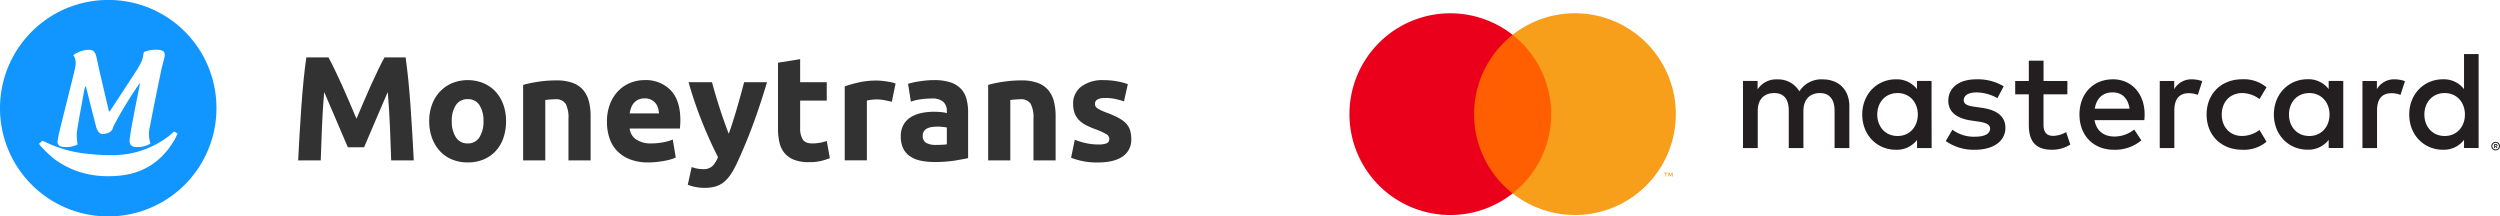 <svg xmlns="http://www.w3.org/2000/svg" width="761.106" height="65.904" viewBox="0 0 761.106 65.904">
    <defs>
        <style>
            .cls-1{fill:#333232}.cls-6{fill:#f79e1b}
        </style>
    </defs>
    <g id="moneytrans-mastercard-logos" transform="translate(-5741.724 -801.757)">
        <g id="Grupo_801" transform="translate(5741.724 801.757)">
            <g id="Grupo_800" transform="translate(90.766 17.467)">
                <path id="Trazado_900" d="M5857.368 824.332q.817 1.493 1.882 3.687t2.223 4.75q1.156 2.558 2.291 5.226t2.132 5.022l2.133-5.022q1.133-2.67 2.29-5.226 1.156-2.555 2.224-4.75t1.882-3.687h6.425q.45 3.122.837 6.99t.678 8.054q.294 4.185.543 8.393t.43 7.918h-6.877q-.136-4.57-.362-9.954t-.679-10.859q-.818 1.9-1.815 4.208t-1.975 4.615q-.976 2.307-1.883 4.411t-1.544 3.6h-4.931q-.637-1.493-1.544-3.6t-1.884-4.411q-.974-2.308-1.974-4.615t-1.815-4.208q-.453 5.475-.679 10.859t-.362 9.954h-6.877q.18-3.71.43-7.918t.543-8.393q.293-4.185.678-8.054t.837-6.99z" class="cls-1" transform="translate(-5848.138 -824.332)"/>
                <path id="Trazado_901" d="M5918.314 844.935a15.465 15.465 0 0 1-.814 5.135 11.149 11.149 0 0 1-2.353 3.982 10.578 10.578 0 0 1-3.687 2.556 12.311 12.311 0 0 1-4.818.9 12.185 12.185 0 0 1-4.774-.9 10.56 10.56 0 0 1-3.687-2.556 11.681 11.681 0 0 1-2.4-3.982 14.723 14.723 0 0 1-.86-5.135 14.228 14.228 0 0 1 .882-5.113 11.6 11.6 0 0 1 2.444-3.936 10.991 10.991 0 0 1 3.709-2.534 12.7 12.7 0 0 1 9.412 0 10.757 10.757 0 0 1 3.687 2.534 11.508 11.508 0 0 1 2.4 3.936 14.554 14.554 0 0 1 .859 5.113zm-6.877 0a8.482 8.482 0 0 0-1.244-4.91 4.072 4.072 0 0 0-3.552-1.787 4.127 4.127 0 0 0-3.575 1.787 8.366 8.366 0 0 0-1.267 4.91 8.58 8.58 0 0 0 1.267 4.954 4.1 4.1 0 0 0 3.575 1.833 4.041 4.041 0 0 0 3.552-1.833 8.7 8.7 0 0 0 1.244-4.954z" class="cls-1" transform="translate(-5855.018 -825.525)"/>
                <path id="Trazado_902" d="M5928.447 833.911a37.61 37.61 0 0 1 4.434-.927 36.434 36.434 0 0 1 5.7-.431 13.887 13.887 0 0 1 5.045.792 7.586 7.586 0 0 1 3.189 2.239 8.754 8.754 0 0 1 1.674 3.439 18.29 18.29 0 0 1 .5 4.434V856.9h-6.741v-12.628a9.1 9.1 0 0 0-.859-4.614 3.508 3.508 0 0 0-3.212-1.358q-.724 0-1.539.068t-1.447.159V856.9h-6.742z" class="cls-1" transform="translate(-5859.948 -825.541)"/>
                <path id="Trazado_903" d="M5958.364 845.161a14.549 14.549 0 0 1 .973-5.542 11.889 11.889 0 0 1 2.556-3.959 10.646 10.646 0 0 1 3.642-2.4 11.418 11.418 0 0 1 4.231-.814 10.517 10.517 0 0 1 8.008 3.1q2.94 3.1 2.941 9.117c0 .391-.016.822-.045 1.289s-.061.883-.091 1.244h-15.292a4.473 4.473 0 0 0 1.946 3.3 7.815 7.815 0 0 0 4.614 1.222 19.492 19.492 0 0 0 3.642-.34 13.738 13.738 0 0 0 2.918-.838l.9 5.475a9.283 9.283 0 0 1-1.447.542 18.775 18.775 0 0 1-2.014.475q-1.108.2-2.375.339a23.807 23.807 0 0 1-2.535.136 14.991 14.991 0 0 1-5.587-.95 10.863 10.863 0 0 1-3.937-2.6 10.325 10.325 0 0 1-2.307-3.913 15.5 15.5 0 0 1-.741-4.883zm15.836-2.579a7.03 7.03 0 0 0-.294-1.673 4.2 4.2 0 0 0-.77-1.447 4.119 4.119 0 0 0-1.312-1.042 4.286 4.286 0 0 0-1.969-.407 4.529 4.529 0 0 0-1.945.385 4.035 4.035 0 0 0-1.357 1.018 4.543 4.543 0 0 0-.837 1.47 9.6 9.6 0 0 0-.43 1.7z" class="cls-1" transform="translate(-5864.347 -825.525)"/>
                <path id="Trazado_904" d="M6011.335 833.19q-2.041 6.878-4.264 12.895t-4.854 11.673a26.565 26.565 0 0 1-1.9 3.461 10.686 10.686 0 0 1-2.085 2.353 7.345 7.345 0 0 1-2.56 1.357 11.582 11.582 0 0 1-3.33.43 13.6 13.6 0 0 1-2.923-.294 13 13 0 0 1-2.2-.656l1.176-5.384a11.587 11.587 0 0 0 1.855.5 10.469 10.469 0 0 0 1.721.136 3.767 3.767 0 0 0 2.783-.972 7.833 7.833 0 0 0 1.653-2.692q-2.31-4.524-4.618-10.158a126.655 126.655 0 0 1-4.345-12.646h7.149q.454 1.764 1.069 3.823t1.295 4.163q.68 2.1 1.386 4.094t1.341 3.62q.59-1.629 1.227-3.62t1.25-4.094q.612-2.1 1.181-4.163t1.022-3.823z" class="cls-1" transform="translate(-5868.59 -825.635)"/>
                <path id="Trazado_905" d="M6019.418 826.054l6.741-1.086v7.013h8.1v5.611h-8.1v8.37a6.649 6.649 0 0 0 .747 3.393q.747 1.268 3.009 1.267a12.886 12.886 0 0 0 2.239-.2 11.506 11.506 0 0 0 2.1-.565l.951 5.248a19.1 19.1 0 0 1-2.715.86 15.828 15.828 0 0 1-3.665.362 12.063 12.063 0 0 1-4.569-.746 7.17 7.17 0 0 1-2.9-2.081 7.754 7.754 0 0 1-1.516-3.235 19.117 19.117 0 0 1-.43-4.208z" class="cls-1" transform="translate(-5873.325 -824.425)"/>
                <path id="Trazado_906" d="M6057.577 839.077q-.906-.226-2.126-.475a13.176 13.176 0 0 0-2.625-.249 12.235 12.235 0 0 0-1.516.113 8.956 8.956 0 0 0-1.334.249V856.9h-6.742v-22.529a40.715 40.715 0 0 1 4.276-1.2 24.631 24.631 0 0 1 5.5-.566q.543 0 1.312.067c.513.045 1.025.107 1.539.181s1.025.166 1.539.272a7.345 7.345 0 0 1 1.312.384z" class="cls-1" transform="translate(-5876.827 -825.549)"/>
                <path id="Trazado_907" d="M6073.368 832.448a15.626 15.626 0 0 1 4.976.678 7.741 7.741 0 0 1 3.189 1.946 7.16 7.16 0 0 1 1.7 3.077 15.191 15.191 0 0 1 .5 4.027V856.2q-1.449.317-4.027.746a38.693 38.693 0 0 1-6.244.43 19.8 19.8 0 0 1-4.185-.407 9.093 9.093 0 0 1-3.235-1.335 6.094 6.094 0 0 1-2.081-2.421 8.35 8.35 0 0 1-.725-3.665 6.94 6.94 0 0 1 .838-3.529 6.441 6.441 0 0 1 2.239-2.307 10.128 10.128 0 0 1 3.213-1.244 18.038 18.038 0 0 1 3.754-.385 21.391 21.391 0 0 1 2.331.113 10.251 10.251 0 0 1 1.651.294v-.634a3.733 3.733 0 0 0-1.04-2.76 5.041 5.041 0 0 0-3.62-1.041 23.1 23.1 0 0 0-3.394.249 14.644 14.644 0 0 0-2.9.7l-.859-5.429q.587-.18 1.47-.385t1.923-.362q1.041-.157 2.195-.271t2.331-.109zm.542 19.726q.994 0 1.9-.045a13.041 13.041 0 0 0 1.447-.136v-5.113q-.406-.091-1.221-.181a13.334 13.334 0 0 0-3.28.022 4.69 4.69 0 0 0-1.471.43 2.529 2.529 0 0 0-1 .86 2.4 2.4 0 0 0-.361 1.357 2.312 2.312 0 0 0 1.063 2.195 5.874 5.874 0 0 0 2.923.611z" class="cls-1" transform="translate(-5879.767 -825.525)"/>
                <path id="Trazado_908" d="M6094.422 833.911a37.61 37.61 0 0 1 4.435-.927 36.42 36.42 0 0 1 5.7-.431 13.892 13.892 0 0 1 5.046.792 7.6 7.6 0 0 1 3.189 2.239 8.725 8.725 0 0 1 1.673 3.439 18.286 18.286 0 0 1 .5 4.434V856.9h-6.742v-12.628a9.073 9.073 0 0 0-.86-4.614 3.5 3.5 0 0 0-3.211-1.358q-.725 0-1.538.068t-1.448.159V856.9h-6.742z" class="cls-1" transform="translate(-5884.354 -825.541)"/>
                <path id="Trazado_909" d="M6132.255 852.039a6.735 6.735 0 0 0 2.625-.362 1.4 1.4 0 0 0 .769-1.4 1.719 1.719 0 0 0-1-1.425 18.958 18.958 0 0 0-3.03-1.38 30.555 30.555 0 0 1-2.873-1.221 8.428 8.428 0 0 1-2.194-1.516 6.11 6.11 0 0 1-1.4-2.1 7.785 7.785 0 0 1-.5-2.941 6.358 6.358 0 0 1 2.488-5.293 10.821 10.821 0 0 1 6.832-1.946 21.944 21.944 0 0 1 4.162.384 19.463 19.463 0 0 1 3.168.838l-1.177 5.248a25.023 25.023 0 0 0-2.556-.724 13.937 13.937 0 0 0-3.1-.316q-3.166 0-3.167 1.765a1.83 1.83 0 0 0 .136.723 1.543 1.543 0 0 0 .544.611 7.486 7.486 0 0 0 1.107.636q.7.343 1.788.752a27.769 27.769 0 0 1 3.664 1.62 8.749 8.749 0 0 1 2.285 1.724 5.322 5.322 0 0 1 1.176 2.054 9.074 9.074 0 0 1 .34 2.619 6.031 6.031 0 0 1-2.646 5.327q-2.647 1.805-7.488 1.806a21.12 21.12 0 0 1-8.189-1.447l1.132-5.474a22.067 22.067 0 0 0 3.529 1.063 17.13 17.13 0 0 0 3.575.375z" class="cls-1" transform="translate(-5888.706 -825.525)"/>
            </g>
            <path id="Trazado_910" fill="#1195ff" d="M5795.029 846.1c-3.661 6.511-9.184 10.387-16.61 11.192-7.371.8-14.3-.647-20.351-5.163a40.452 40.452 0 0 1-3.98-3.827 4.4 4.4 0 0 1-.467-.693c.358-.319.676-.6 1-.9.234.09.419.145.588.229a37.674 37.674 0 0 0 13.179 3.727 60.148 60.148 0 0 0 7.708.417 27.886 27.886 0 0 0 17.071-5.844c.512-.4.983-.861 1.549-1.361.354.208.659.388 1.061.629-.26.558-.471 1.093-.75 1.589m-35.76.627a37.623 37.623 0 0 1 .814-3.917c1.438-5.826 2.918-11.639 4.335-17.474.377-1.558.681-3.169-.366-4.714a8.466 8.466 0 0 1 5.07-1.6c1.035.049 1.647.8 1.953 2.153.364 1.613.691 3.233 1.065 4.843.912 3.927 1.838 7.851 2.783 11.868a1.96 1.96 0 0 0 .348-.3c2.718-4.15 5.446-8.295 8.137-12.465a20.816 20.816 0 0 0 1.609-3.019 11.457 11.457 0 0 0 .39-1.959c.049-.21.2-.511.364-.564a10.208 10.208 0 0 1 4.524-.516c1.362.192 1.8.81 1.5 2.188-.3 1.425-.747 2.822-1.04 4.246-1.145 5.568-2.293 11.138-3.353 16.72a9.48 9.48 0 0 0 .135 5.36 7.684 7.684 0 0 1-4.866.993c-1.122-.17-1.631-1.018-1.454-2.378.215-1.613.46-3.224.764-4.823.765-4.032 1.572-8.055 2.374-12.139-.105.054-.18.067-.209.109a127.031 127.031 0 0 0-7.743 12.7 2.454 2.454 0 0 0-.23.535c-.386 1.667-1.784 1.912-3.119 2.1a1.722 1.722 0 0 1-1.285-.607 4.46 4.46 0 0 1-.8-1.69c-1-3.854-1.961-7.724-2.937-11.586a1.492 1.492 0 0 0-.369-.714c-.141.637-.3 1.273-.414 1.914-.73 4.065-1.513 8.12-2.137 12.2a17.212 17.212 0 0 0 .245 3.649 7.74 7.74 0 0 1-4.777.676 1.458 1.458 0 0 1-1.312-1.8m15.423-42.874a32.952 32.952 0 1 0 32.933 33.413 32.884 32.884 0 0 0-32.933-33.413" transform="translate(-5741.724 -803.854)"/>
        </g>
        <g id="Layer_2" transform="translate(6120.17 789.596)">
            <g id="Layer_1-2">
                <path id="Trazado_911" fill="#231f20" d="M6396.224 851.771v-12.794c0-4.828-3.08-8.077-8.035-8.12a7.906 7.906 0 0 0-7.173 3.634 7.5 7.5 0 0 0-6.747-3.634 6.758 6.758 0 0 0-5.971 3.036v-2.559h-4.444v20.437h4.486v-11.319c0-3.548 1.962-5.425 5-5.425s4.444 1.919 4.444 5.382v11.361h4.461v-11.318c0-3.548 2.047-5.425 5-5.425s4.487 1.919 4.487 5.382v11.361zm66.385-20.42h-7.258v-6.192h-4.487v6.192h-4.146v4.06h4.146v9.306c0 4.742 1.834 7.566 7.088 7.566a10.447 10.447 0 0 0 5.553-1.578l-1.28-3.8a8.2 8.2 0 0 1-3.932 1.151c-2.218 0-2.952-1.365-2.952-3.412v-9.229h7.259zm37.9-.512a6.021 6.021 0 0 0-5.382 2.994v-2.482h-4.4v20.42h4.444v-11.447c0-3.412 1.45-5.254 4.358-5.254a7.244 7.244 0 0 1 2.78.512l1.365-4.188a9.479 9.479 0 0 0-3.174-.554zm-57.292 2.132a15.264 15.264 0 0 0-8.333-2.132c-5.169 0-8.529 2.482-8.529 6.534 0 3.335 2.474 5.382 7.045 6.022l2.09.3c2.431.341 3.591.981 3.591 2.132 0 1.578-1.621 2.482-4.657 2.482a10.887 10.887 0 0 1-6.824-2.132l-2.021 3.454a14.731 14.731 0 0 0 8.845 2.653c5.894 0 9.314-2.781 9.314-6.662 0-3.591-2.695-5.467-7.13-6.107l-2.09-.3c-1.919-.256-3.463-.64-3.463-2 0-1.493 1.45-2.388 3.889-2.388a13.16 13.16 0 0 1 6.363 1.749zm119-2.132a6.021 6.021 0 0 0-5.382 2.994v-2.482h-4.4v20.42h4.444v-11.447c0-3.412 1.45-5.254 4.359-5.254a7.245 7.245 0 0 1 2.78.512l1.365-4.188a9.474 9.474 0 0 0-3.167-.554zm-57.225 10.722c0 6.192 4.316 10.722 10.892 10.722a10.7 10.7 0 0 0 7.344-2.439l-2.133-3.591a8.978 8.978 0 0 1-5.339 1.834c-3.548 0-6.15-2.61-6.15-6.534s2.61-6.491 6.15-6.534a8.967 8.967 0 0 1 5.339 1.834l2.133-3.591a10.692 10.692 0 0 0-7.344-2.439c-6.576 0-10.892 4.529-10.892 10.722zm41.607 0v-10.235h-4.444v2.482a7.745 7.745 0 0 0-6.448-2.994c-5.724 0-10.235 4.487-10.235 10.722s4.486 10.722 10.235 10.722a7.744 7.744 0 0 0 6.448-2.994v2.474h4.444zm-16.53 0c0-3.591 2.346-6.534 6.192-6.534 3.676 0 6.15 2.823 6.15 6.534s-2.474 6.534-6.15 6.534c-3.847 0-6.193-2.951-6.193-6.534zm-53.617-10.722c-5.971 0-10.167 4.359-10.167 10.722 0 6.491 4.359 10.722 10.466 10.722a12.412 12.412 0 0 0 8.376-2.866l-2.175-3.292a9.735 9.735 0 0 1-5.971 2.132c-2.866 0-5.467-1.322-6.106-5h15.165c.042-.554.085-1.109.085-1.706 0-6.363-3.975-10.722-9.7-10.722zm-.085 3.975c2.866 0 4.7 1.791 5.169 4.956h-10.586c.469-2.951 2.26-4.956 5.425-4.956zm111.438 6.747v-18.415h-4.444v10.679a7.744 7.744 0 0 0-6.448-2.994c-5.724 0-10.235 4.487-10.235 10.722s4.486 10.722 10.235 10.722a7.744 7.744 0 0 0 6.448-2.994v2.474h4.444zm5.194 8.325a1.3 1.3 0 0 1 .512.1 1.341 1.341 0 0 1 .418.281 1.291 1.291 0 0 1 .281.409 1.266 1.266 0 0 1 0 1.007 1.311 1.311 0 0 1-.281.409 1.372 1.372 0 0 1-.418.281 1.269 1.269 0 0 1-.512.1 1.323 1.323 0 0 1-1.228-.793 1.278 1.278 0 0 1 0-1.007 1.3 1.3 0 0 1 .7-.691 1.347 1.347 0 0 1 .546-.1zm0 2.3a.965.965 0 0 0 .392-.077 1.031 1.031 0 0 0 .316-.213 1.014 1.014 0 0 0 0-1.433 1 1 0 0 0-.316-.213.979.979 0 0 0-.392-.077 1.005 1.005 0 0 0-.936 1.409 1 1 0 0 0 .953.6zm.077-1.621a.541.541 0 0 1 .358.1.341.341 0 0 1 .128.281.323.323 0 0 1-.1.247.475.475 0 0 1-.281.119l.392.452h-.307l-.367-.452h-.119v.452h-.256v-1.194zm-.3.222v.324h.3a.289.289 0 0 0 .162 0 .149.149 0 0 0 0-.239.29.29 0 0 0-.162 0zm-21.486-9.229c0-3.591 2.346-6.534 6.192-6.534 3.676 0 6.15 2.823 6.15 6.534s-2.474 6.534-6.15 6.534c-3.845.003-6.19-2.948-6.19-6.531zm-150.034 0v-10.232h-4.444v2.482a7.742 7.742 0 0 0-6.422-2.968c-5.724 0-10.235 4.487-10.235 10.722s4.486 10.722 10.235 10.722a7.745 7.745 0 0 0 6.448-2.994v2.474h4.444zm-16.53 0c0-3.591 2.346-6.534 6.193-6.534 3.676 0 6.15 2.823 6.15 6.534s-2.474 6.534-6.15 6.534c-3.847 0-6.193-2.943-6.193-6.534z" transform="translate(-6211.654 -794.529)"/>
                <g id="_Group_" transform="translate(32.381 16.197)">
                    <path id="Rectángulo_606" fill="#ff5f00" d="M0 0H26.868V48.286H0z" transform="translate(36.247 6.56)"/>
                    <path id="_Path_" fill="#eb001b" d="M6261.331 839.3a30.656 30.656 0 0 1 11.728-24.138 30.706 30.706 0 1 0 0 48.286 30.657 30.657 0 0 1-11.728-24.148z" transform="translate(-6223.378 -808.588)"/>
                    <path id="Trazado_912" d="M6331.309 839.3a30.707 30.707 0 0 1-49.685 24.138 30.7 30.7 0 0 0 0-48.286 30.707 30.707 0 0 1 49.685 24.147z" class="cls-6" transform="translate(-6231.943 -808.586)"/>
                    <path id="Trazado_913" d="M6336.311 866.68v-.989h.4v-.2h-1v.2h.4v.989zm1.97 0v-1.194h-.265l-.358.853-.358-.853h-.315v1.194h.179v-.9l.333.776h.23l.332-.776v.9z" class="cls-6" transform="translate(-6239.897 -816.953)"/>
                </g>
            </g>
        </g>
    </g>
</svg>
